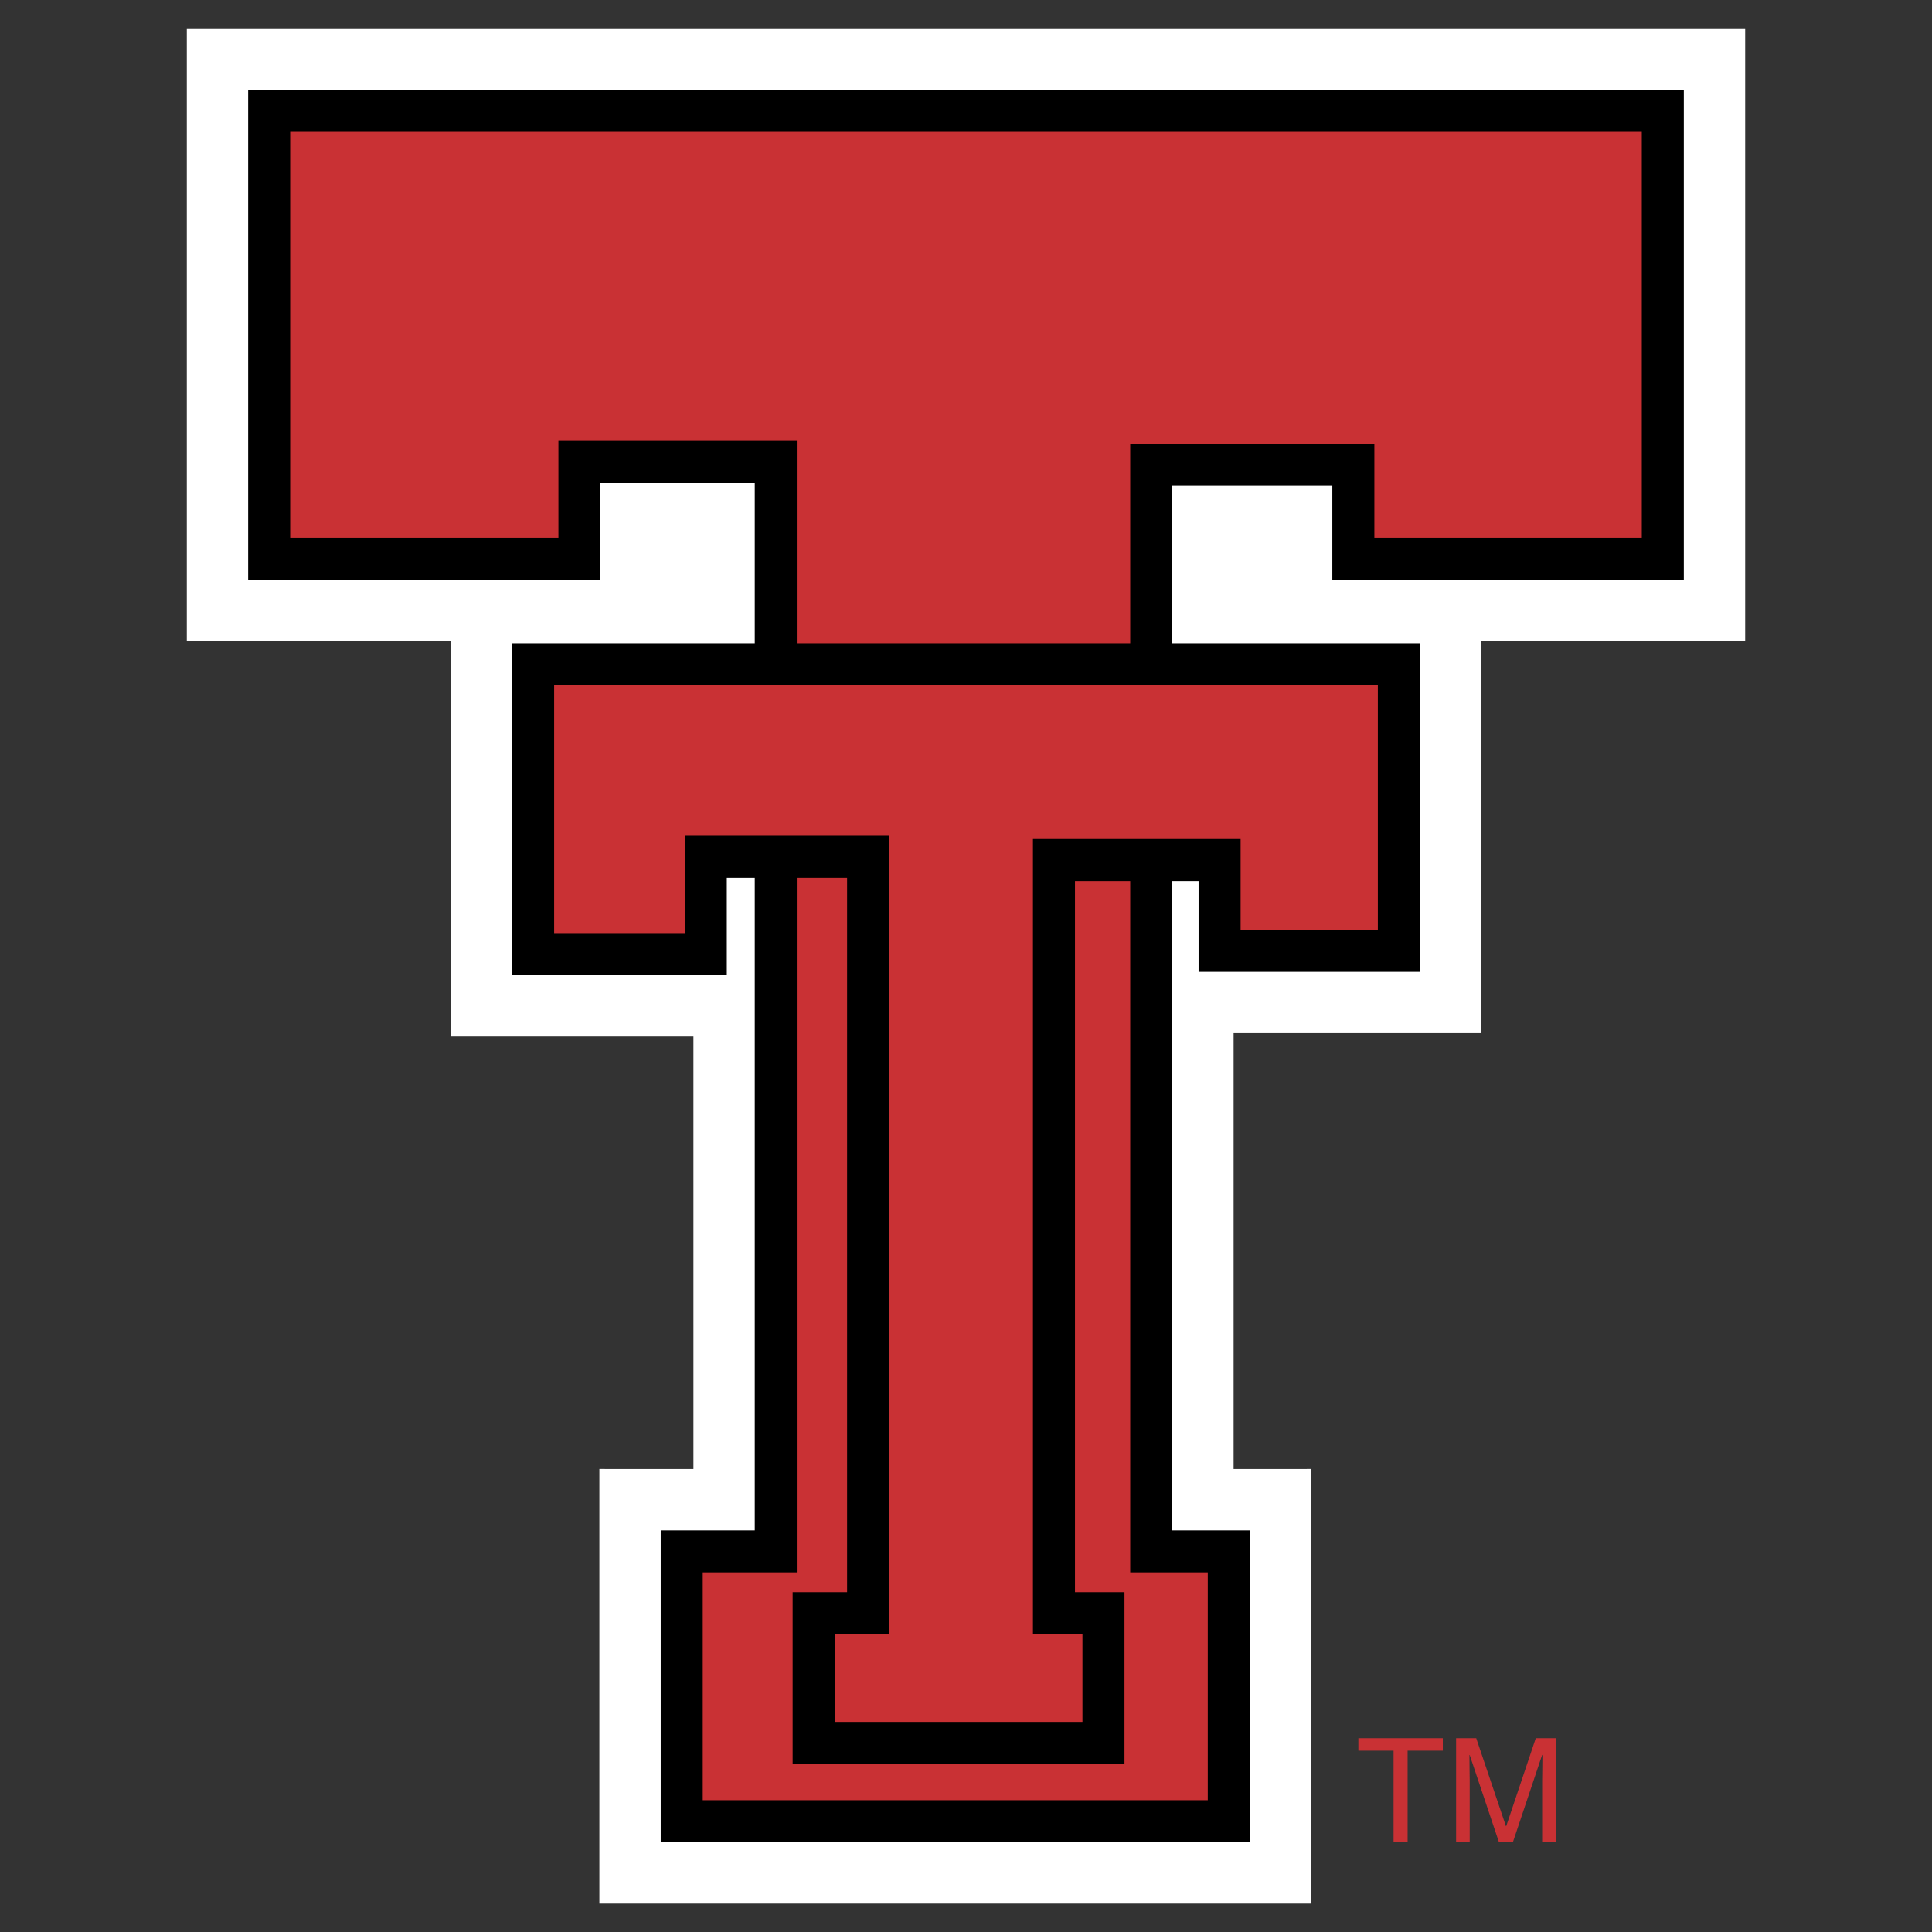 <svg xmlns="http://www.w3.org/2000/svg" width="2500" height="2500" viewBox="0 0 192.756 192.756"><rect x="0" y="0" width="192.756" height="192.756" fill="#333333" stroke="none"/><g fill-rule="evenodd" clip-rule="evenodd"><path fill="#fff" fill-opacity="0" d="M0 0h192.756v192.756H0V0z"/><path fill="#fff" d="M44.974 63.972H18.64V2.834h155.477v61.138h-26.336v39.11h-24.703v43.484l7.738-.002v43.358H59.8v-43.358l9.385.002-.001-43.154h-24.21v-39.44z"/><path d="M24.76 8.955v48.898h35.148v-9.665h15.396v104.498H65.92v31.115h58.775v-31.115h-7.736V48.468h15.969v9.385h35.068V8.955H24.76z"/><path fill="#c93134" d="M135.525 174.668h3.512v9.133h1.402v-9.133h3.512v-1.242h-8.426v1.242zM155.217 183.801v-10.375h-1.994l-2.947 8.771h-.029l-2.963-8.771h-2.008v10.375h1.357v-6.127c0-.303-.027-1.617-.027-2.572h.027l2.92 8.699h1.387l2.92-8.713h.027c0 .969-.027 2.283-.027 2.586v6.127h1.357z"/><path fill="#c93134" stroke="#c93134" stroke-width=".355" stroke-miterlimit="2.613" d="M163.625 13.326v40.155h-26.326v-9.384h-24.713v112.96h7.738v22.373H70.291v-22.373h9.384V43.817H55.537v9.664H29.131V13.326h134.494z"/><path d="M52.172 65.262h88.412v30.622h-19.922V86.83h-14.488v73.1h4.939v14.982H80.161V159.93h5.433V86.5H71.435v9.713H52.172V65.262z"/><path d="M141.662 96.963h-22.078v-9.055h-12.332v70.944h4.939v17.138H79.083v-17.138h5.433V87.578H72.513l.001 9.713h-21.42V64.183h90.568v32.78z"/><path fill="#c93134" stroke="#c93134" stroke-width=".355" stroke-miterlimit="2.613" d="M137.291 68.554v24.037h-13.336v-9.055h-21.074v79.687h4.939v8.396H83.454v-8.396h5.433V83.207H68.142v9.713H55.465V68.554h81.826z"/></g></svg>
